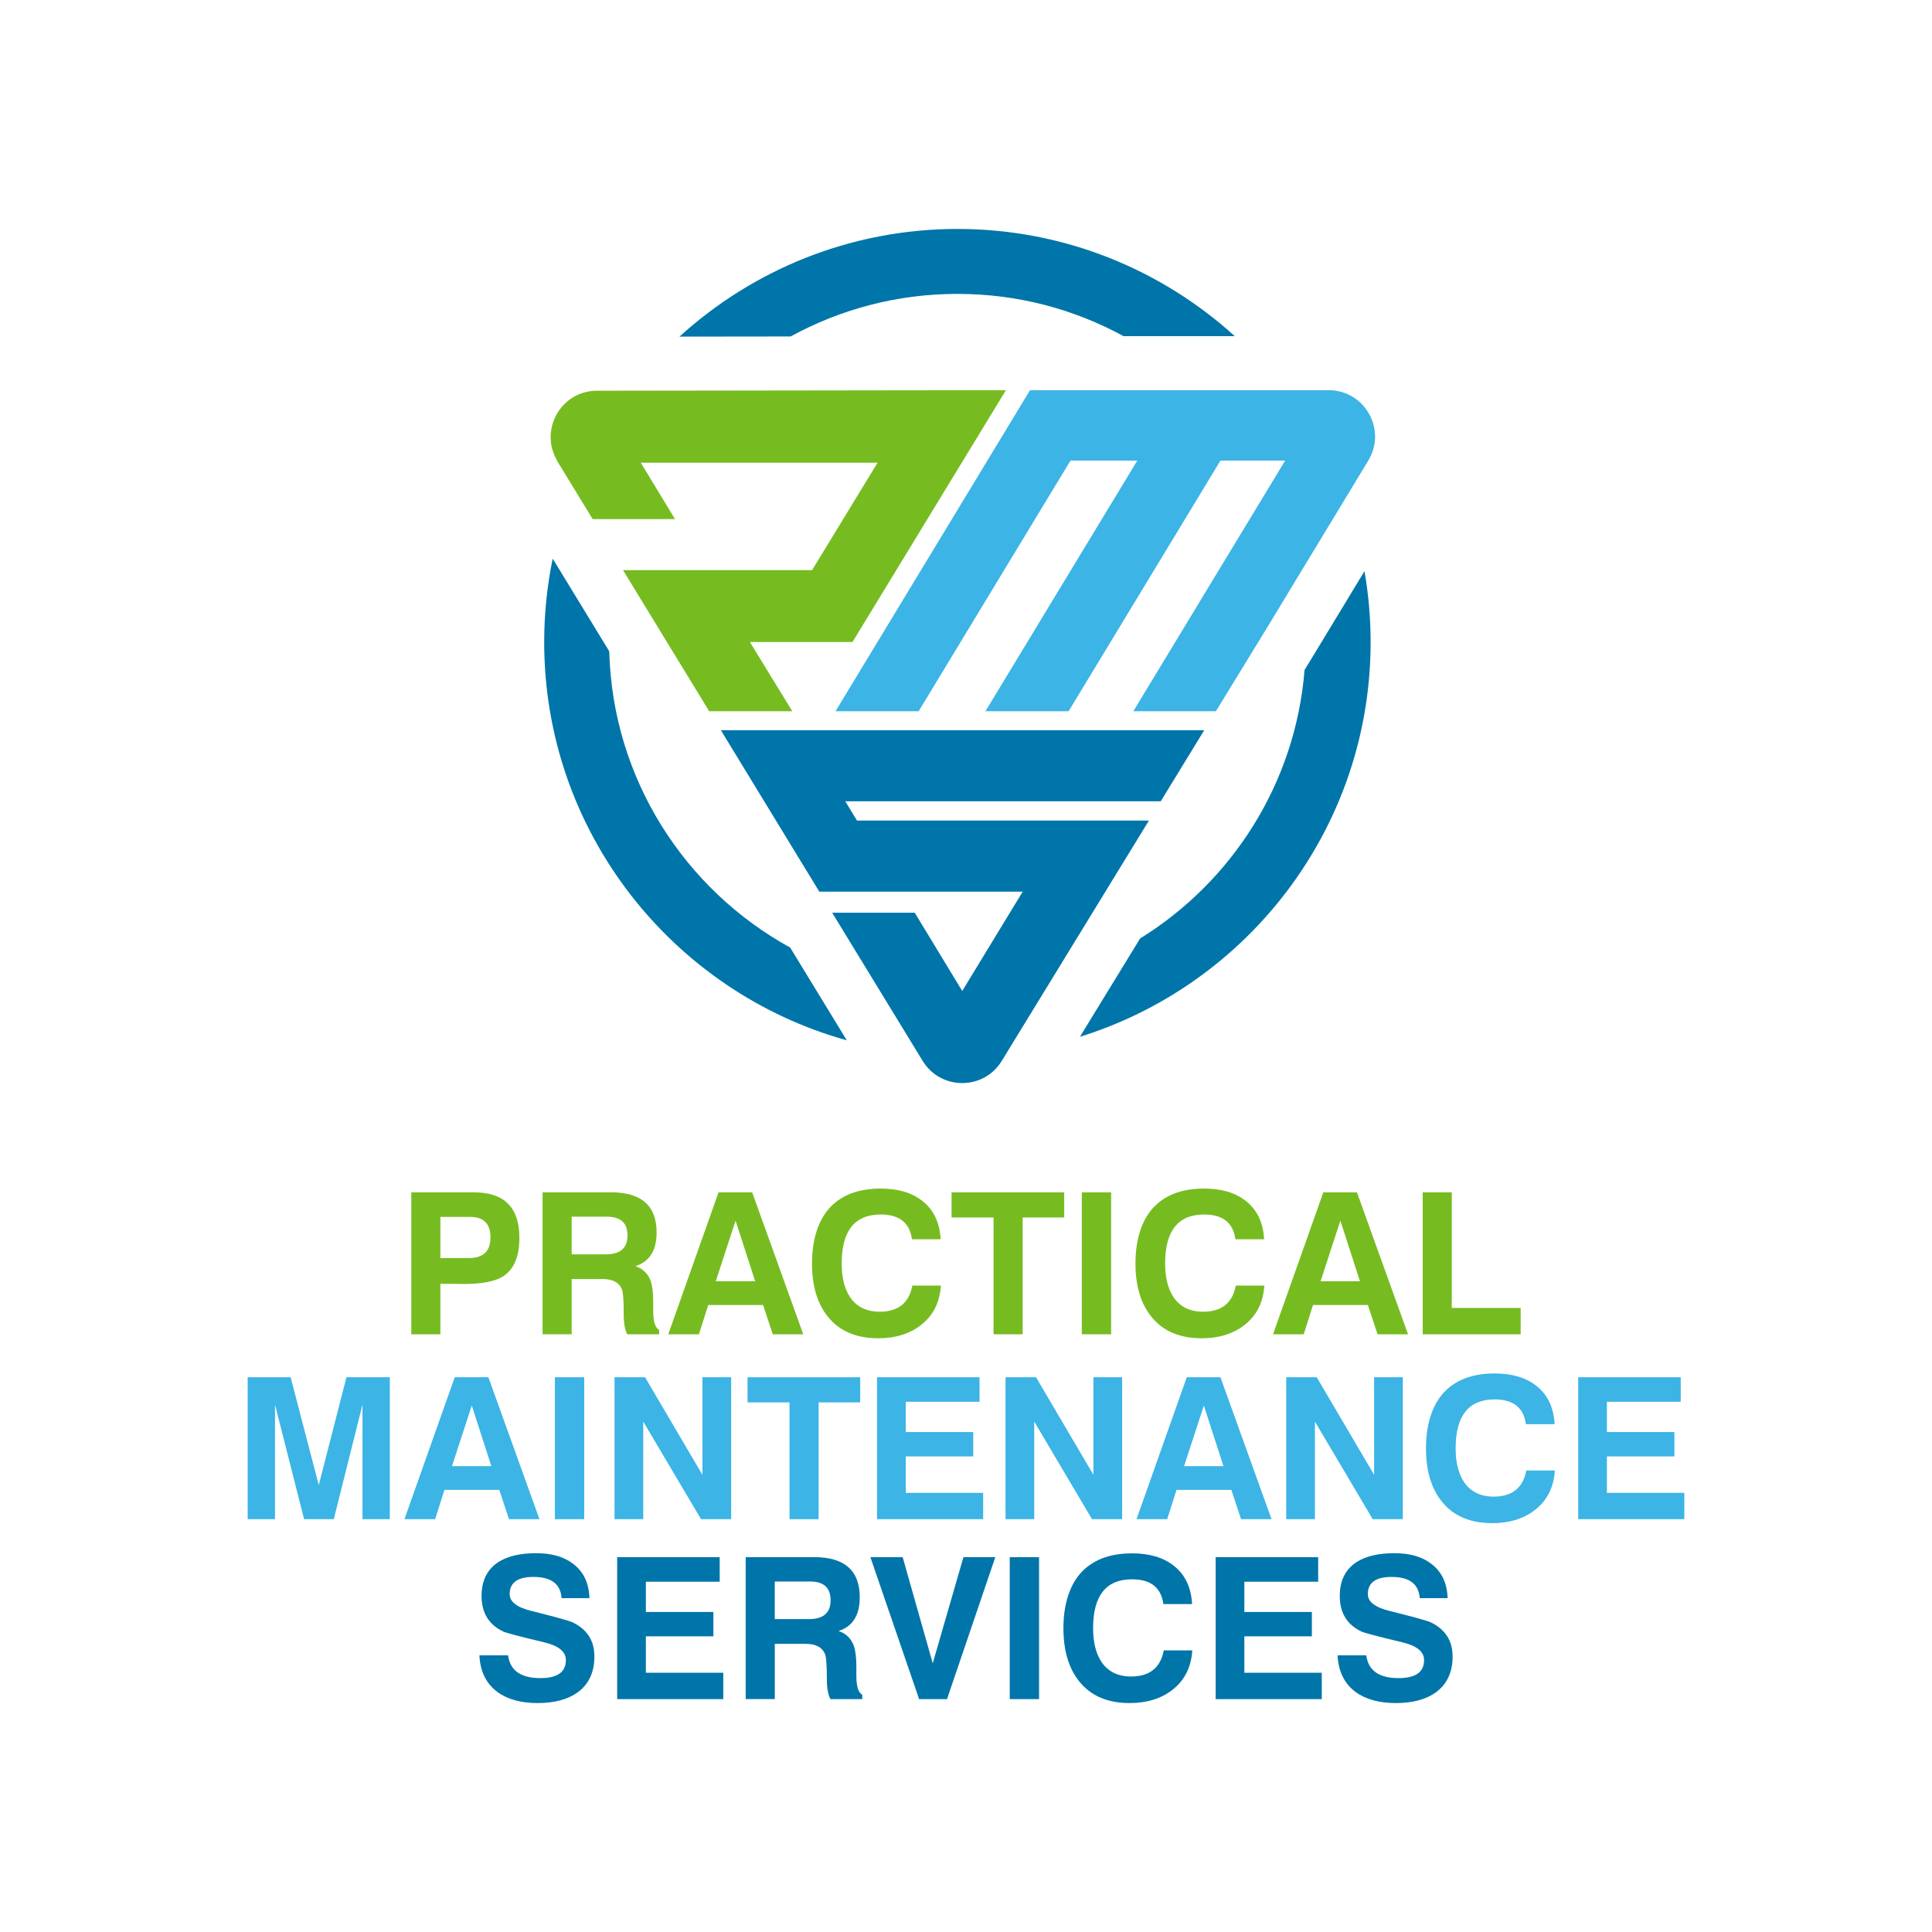 <svg xmlns="http://www.w3.org/2000/svg" id="a" viewBox="0 0 700 700"><path d="M188.18,448.51c0,6.89-2.03,11.57-6.1,14.06-2.92,1.77-7.67,2.65-14.27,2.65-.91,0-2.3-.02-4.16-.07h-4.09v18.29h-10.54v-51.43h22.74c10.95,0,16.43,5.5,16.43,16.5ZM177.71,448.37c0-4.97-2.44-7.46-7.32-7.46h-10.83v14.92h10.26c5.26,0,7.89-2.49,7.89-7.46Z" fill="#76bc21" stroke-width="0"></path><path d="M238.82,483.44h-11.55c-.86-1.62-1.29-4.06-1.29-7.32,0-4.69-.19-7.6-.57-8.75-.96-2.63-3.32-3.95-7.1-3.95h-11.19v20.01h-10.54v-51.43h24.82c11,0,16.5,4.85,16.5,14.56,0,6.5-2.56,10.57-7.68,12.19,2.68.91,4.52,2.68,5.52,5.31.62,1.77.93,4.33.93,7.67v3.23c0,3.87.72,6.17,2.15,6.89v1.58ZM227.35,447.65c0-4.54-2.46-6.81-7.39-6.81h-12.84v13.63h12.34c5.26,0,7.89-2.27,7.89-6.81Z" fill="#76bc21" stroke-width="0"></path><path d="M291.04,483.44h-11.05l-3.51-10.62h-19.87l-3.37,10.62h-11.12l18.22-51.43h12.19l18.51,51.43ZM273.61,464.22l-7.1-21.95-7.17,21.95h14.27Z" fill="#76bc21" stroke-width="0"></path><path d="M340.89,465.8c-.38,6.07-2.77,10.83-7.17,14.27-4.11,3.2-9.28,4.81-15.49,4.81-7.99,0-14.06-2.58-18.22-7.75-3.87-4.73-5.81-11.19-5.81-19.37s2.01-15.04,6.03-19.73c4.3-4.92,10.59-7.39,18.86-7.39,6.26,0,11.28,1.48,15.06,4.45,4.11,3.2,6.34,7.84,6.67,13.92h-10.4c-.81-5.98-4.59-8.97-11.33-8.97-9.42,0-14.13,5.91-14.13,17.72,0,5.07,1,9.13,3.01,12.19,2.39,3.54,5.98,5.31,10.76,5.31,6.69,0,10.64-3.16,11.83-9.47h10.33Z" fill="#76bc21" stroke-width="0"></path><path d="M385.58,441.12h-15.06v42.32h-10.54v-42.32h-15.21v-9.11h40.81v9.11Z" fill="#76bc21" stroke-width="0"></path><path d="M402.58,483.44h-10.62v-51.43h10.62v51.43Z" fill="#76bc21" stroke-width="0"></path><path d="M458.09,465.8c-.38,6.07-2.77,10.83-7.17,14.27-4.11,3.2-9.28,4.81-15.49,4.81-7.99,0-14.06-2.58-18.22-7.75-3.87-4.73-5.81-11.19-5.81-19.37s2.01-15.04,6.02-19.73c4.3-4.92,10.59-7.39,18.86-7.39,6.26,0,11.29,1.48,15.06,4.45,4.11,3.2,6.34,7.84,6.67,13.92h-10.4c-.81-5.98-4.59-8.97-11.33-8.97-9.42,0-14.13,5.91-14.13,17.72,0,5.07,1,9.13,3.01,12.19,2.39,3.54,5.98,5.31,10.76,5.31,6.7,0,10.64-3.16,11.84-9.47h10.33Z" fill="#76bc21" stroke-width="0"></path><path d="M510.17,483.44h-11.05l-3.52-10.62h-19.87l-3.37,10.62h-11.12l18.22-51.43h12.19l18.51,51.43ZM492.74,464.22l-7.1-21.95-7.17,21.95h14.27Z" fill="#76bc21" stroke-width="0"></path><path d="M550.98,483.44h-35.51v-51.43h10.54v41.89h24.96v9.54Z" fill="#76bc21" stroke-width="0"></path><path d="M141.24,550.43h-9.9v-41.53l-10.4,41.53h-10.76l-10.54-41.53v41.53h-9.9v-51.43h15.56l10.19,39.09,10.04-39.09h15.71v51.43Z" fill="#3cb4e5" stroke-width="0"></path><path d="M195.46,550.43h-11.05l-3.51-10.62h-19.87l-3.37,10.62h-11.12l18.22-51.43h12.19l18.51,51.43ZM178.03,531.21l-7.1-21.95-7.17,21.95h14.27Z" fill="#3cb4e5" stroke-width="0"></path><path d="M211.67,550.43h-10.62v-51.43h10.62v51.43Z" fill="#3cb4e5" stroke-width="0"></path><path d="M264.9,550.43h-10.9l-20.94-35.36v35.36h-10.4v-51.43h11.05l20.8,35.36v-35.36h10.4v51.43Z" fill="#3cb4e5" stroke-width="0"></path><path d="M311.66,508.11h-15.06v42.32h-10.54v-42.32h-15.21v-9.11h40.81v9.11Z" fill="#3cb4e5" stroke-width="0"></path><path d="M356.21,550.43h-38.45v-51.43h37.15v8.89h-26.75v10.97h24.46v8.82h-24.46v13.2h28.05v9.54Z" fill="#3cb4e5" stroke-width="0"></path><path d="M406.56,550.43h-10.9l-20.94-35.36v35.36h-10.4v-51.43h11.05l20.8,35.36v-35.36h10.4v51.43Z" fill="#3cb4e5" stroke-width="0"></path><path d="M460.71,550.43h-11.05l-3.52-10.62h-19.87l-3.37,10.62h-11.12l18.22-51.43h12.19l18.51,51.43ZM443.28,531.21l-7.1-21.95-7.17,21.95h14.27Z" fill="#3cb4e5" stroke-width="0"></path><path d="M508.26,550.43h-10.9l-20.94-35.36v35.36h-10.4v-51.43h11.05l20.8,35.36v-35.36h10.4v51.43Z" fill="#3cb4e5" stroke-width="0"></path><path d="M563.35,532.79c-.38,6.07-2.77,10.83-7.17,14.27-4.11,3.2-9.28,4.81-15.49,4.81-7.99,0-14.06-2.58-18.22-7.75-3.87-4.73-5.81-11.19-5.81-19.37s2.01-15.04,6.02-19.73c4.3-4.92,10.59-7.39,18.86-7.39,6.26,0,11.29,1.48,15.06,4.45,4.11,3.2,6.34,7.84,6.67,13.92h-10.4c-.81-5.98-4.59-8.97-11.33-8.97-9.42,0-14.13,5.91-14.13,17.72,0,5.07,1,9.13,3.01,12.19,2.39,3.54,5.98,5.31,10.76,5.31,6.7,0,10.64-3.16,11.84-9.47h10.33Z" fill="#3cb4e5" stroke-width="0"></path><path d="M610.26,550.43h-38.45v-51.43h37.15v8.89h-26.75v10.97h24.46v8.82h-24.46v13.2h28.05v9.54Z" fill="#3cb4e5" stroke-width="0"></path><path d="M215.37,600.12c0,5.79-2.06,10.16-6.17,13.13-3.59,2.53-8.39,3.8-14.42,3.8s-10.93-1.34-14.56-4.02c-4.06-3.01-6.24-7.43-6.53-13.27h10.4c.72,5.5,4.61,8.25,11.69,8.25,6.17,0,9.25-2.17,9.25-6.53,0-3.06-2.65-5.21-7.96-6.46-8.8-2.1-13.7-3.39-14.7-3.87-5.26-2.49-7.89-6.79-7.89-12.91,0-5.45,1.98-9.51,5.95-12.19,3.39-2.2,7.99-3.3,13.77-3.3s10.14,1.29,13.49,3.87c3.73,2.82,5.69,6.96,5.88,12.41h-10.11c-.33-5.12-3.73-7.68-10.19-7.68-5.74,0-8.61,2.08-8.61,6.24,0,2.77,2.65,4.81,7.96,6.1,8.61,2.15,13.53,3.52,14.78,4.09,5.31,2.54,7.96,6.65,7.96,12.34Z" fill="#0075a9" stroke-width="0"></path><path d="M262.06,615.62h-38.45v-51.43h37.15v8.89h-26.75v10.97h24.46v8.82h-24.46v13.2h28.05v9.54Z" fill="#0075a9" stroke-width="0"></path><path d="M312.42,615.62h-11.55c-.86-1.62-1.29-4.06-1.29-7.32,0-4.69-.19-7.6-.57-8.75-.96-2.63-3.32-3.95-7.1-3.95h-11.19v20.01h-10.54v-51.43h24.82c11,0,16.5,4.85,16.5,14.56,0,6.5-2.56,10.57-7.68,12.19,2.68.91,4.52,2.68,5.52,5.31.62,1.77.93,4.33.93,7.67v3.23c0,3.87.72,6.17,2.15,6.89v1.58ZM300.94,579.82c0-4.54-2.46-6.81-7.39-6.81h-12.84v13.63h12.34c5.26,0,7.89-2.27,7.89-6.81Z" fill="#0075a9" stroke-width="0"></path><path d="M360.62,564.19l-17.5,51.43h-10.11l-17.65-51.43h11.69l10.9,38.45,11.12-38.45h11.55Z" fill="#0075a9" stroke-width="0"></path><path d="M376.47,615.62h-10.62v-51.43h10.62v51.43Z" fill="#0075a9" stroke-width="0"></path><path d="M431.99,597.97c-.38,6.07-2.77,10.83-7.17,14.27-4.11,3.2-9.28,4.81-15.49,4.81-7.99,0-14.06-2.58-18.22-7.75-3.87-4.73-5.81-11.19-5.81-19.37s2.01-15.04,6.02-19.73c4.3-4.92,10.59-7.39,18.86-7.39,6.26,0,11.29,1.48,15.06,4.45,4.11,3.2,6.34,7.84,6.67,13.92h-10.4c-.81-5.98-4.59-8.97-11.33-8.97-9.42,0-14.13,5.91-14.13,17.72,0,5.07,1,9.13,3.01,12.19,2.39,3.54,5.98,5.31,10.76,5.31,6.7,0,10.64-3.16,11.84-9.47h10.33Z" fill="#0075a9" stroke-width="0"></path><path d="M478.9,615.62h-38.45v-51.43h37.15v8.89h-26.75v10.97h24.46v8.82h-24.46v13.2h28.05v9.54Z" fill="#0075a9" stroke-width="0"></path><path d="M526.31,600.12c0,5.79-2.06,10.16-6.17,13.13-3.59,2.53-8.39,3.8-14.42,3.8s-10.93-1.34-14.56-4.02c-4.07-3.01-6.24-7.43-6.53-13.27h10.4c.72,5.5,4.61,8.25,11.69,8.25,6.17,0,9.25-2.17,9.25-6.53,0-3.06-2.65-5.21-7.96-6.46-8.8-2.1-13.7-3.39-14.7-3.87-5.26-2.49-7.89-6.79-7.89-12.91,0-5.45,1.98-9.51,5.95-12.19,3.4-2.2,7.99-3.3,13.77-3.3s10.14,1.29,13.48,3.87c3.73,2.82,5.69,6.96,5.88,12.41h-10.11c-.34-5.12-3.73-7.68-10.19-7.68-5.74,0-8.61,2.08-8.61,6.24,0,2.77,2.65,4.81,7.96,6.1,8.61,2.15,13.53,3.52,14.78,4.09,5.31,2.54,7.96,6.65,7.96,12.34Z" fill="#0075a9" stroke-width="0"></path><path d="M286.47,121.91c17.95-9.83,38.54-15.43,60.4-15.43s42.31,5.55,60.22,15.32h40.3c-26.59-24.13-61.86-38.85-100.51-38.85s-74.08,14.79-100.69,39.01l40.28-.05Z" fill="#0075a9" stroke-width="0"></path><polygon points="487.32 180.8 470.68 208.27 470.68 208.27 487.32 180.8 487.32 180.8" fill="#0075a9" stroke-width="0"></polygon><path d="M475.57,237.97l-.02.04-.02.04-2.87,4.69c-3.27,41.1-26.31,76.7-59.58,97.29l-21.81,35.62c60.95-18.96,105.33-75.89,105.33-142.99,0-8.77-.76-17.36-2.22-25.72l-18.8,31.03Z" fill="#0075a9" stroke-width="0"></path><path d="M286.28,343.31c-38.15-20.98-64.34-61.1-65.54-107.34l-11.71-19.18-8.78-14.39c-2.02,9.78-3.08,19.9-3.08,30.27,0,68.67,46.48,126.69,109.64,144.26l-20.52-33.61Z" fill="#0075a9" stroke-width="0"></path><path d="M481.39,141.37c13.09,0,21.15,14.31,14.37,25.5h0s-36.93,60.96-36.93,60.96l-18.29,29.87h-29.92l55.02-90.82h-23.45l-55.02,90.82h-30.13l55.02-90.82h-24.2l-55.02,90.82h-30.12l55.02-90.82,15.45-25.5h108.19Z" fill="#3cb4e5" stroke-width="0"></path><path d="M436.33,264.57h-175.15l35.67,58.5h73.69l-21.91,35.98-17.2-28.35h-29.92l32.24,52.79.54.88c6.54,10.72,22.11,10.73,28.66.02l.53-.87,37.02-60.46,15.78-25.76h-105.79l-4.23-6.98h114.29l15.77-25.76Z" fill="#0075a9" stroke-width="0"></path><path d="M216.28,141.57c-12.93.02-20.87,13.97-14.57,25.06h-.09l13.11,21.46h29.84l-12.4-20.44h85.78l-23.71,38.92h-68.51l31.21,51.12h30.12l-6.73-10.99-5.28-8.62-3.34-5.47h37.17l15.86-26.03,23.71-38.92.2-.32,15.82-25.97-148.17.2Z" fill="#76bc21" stroke-width="0"></path></svg>